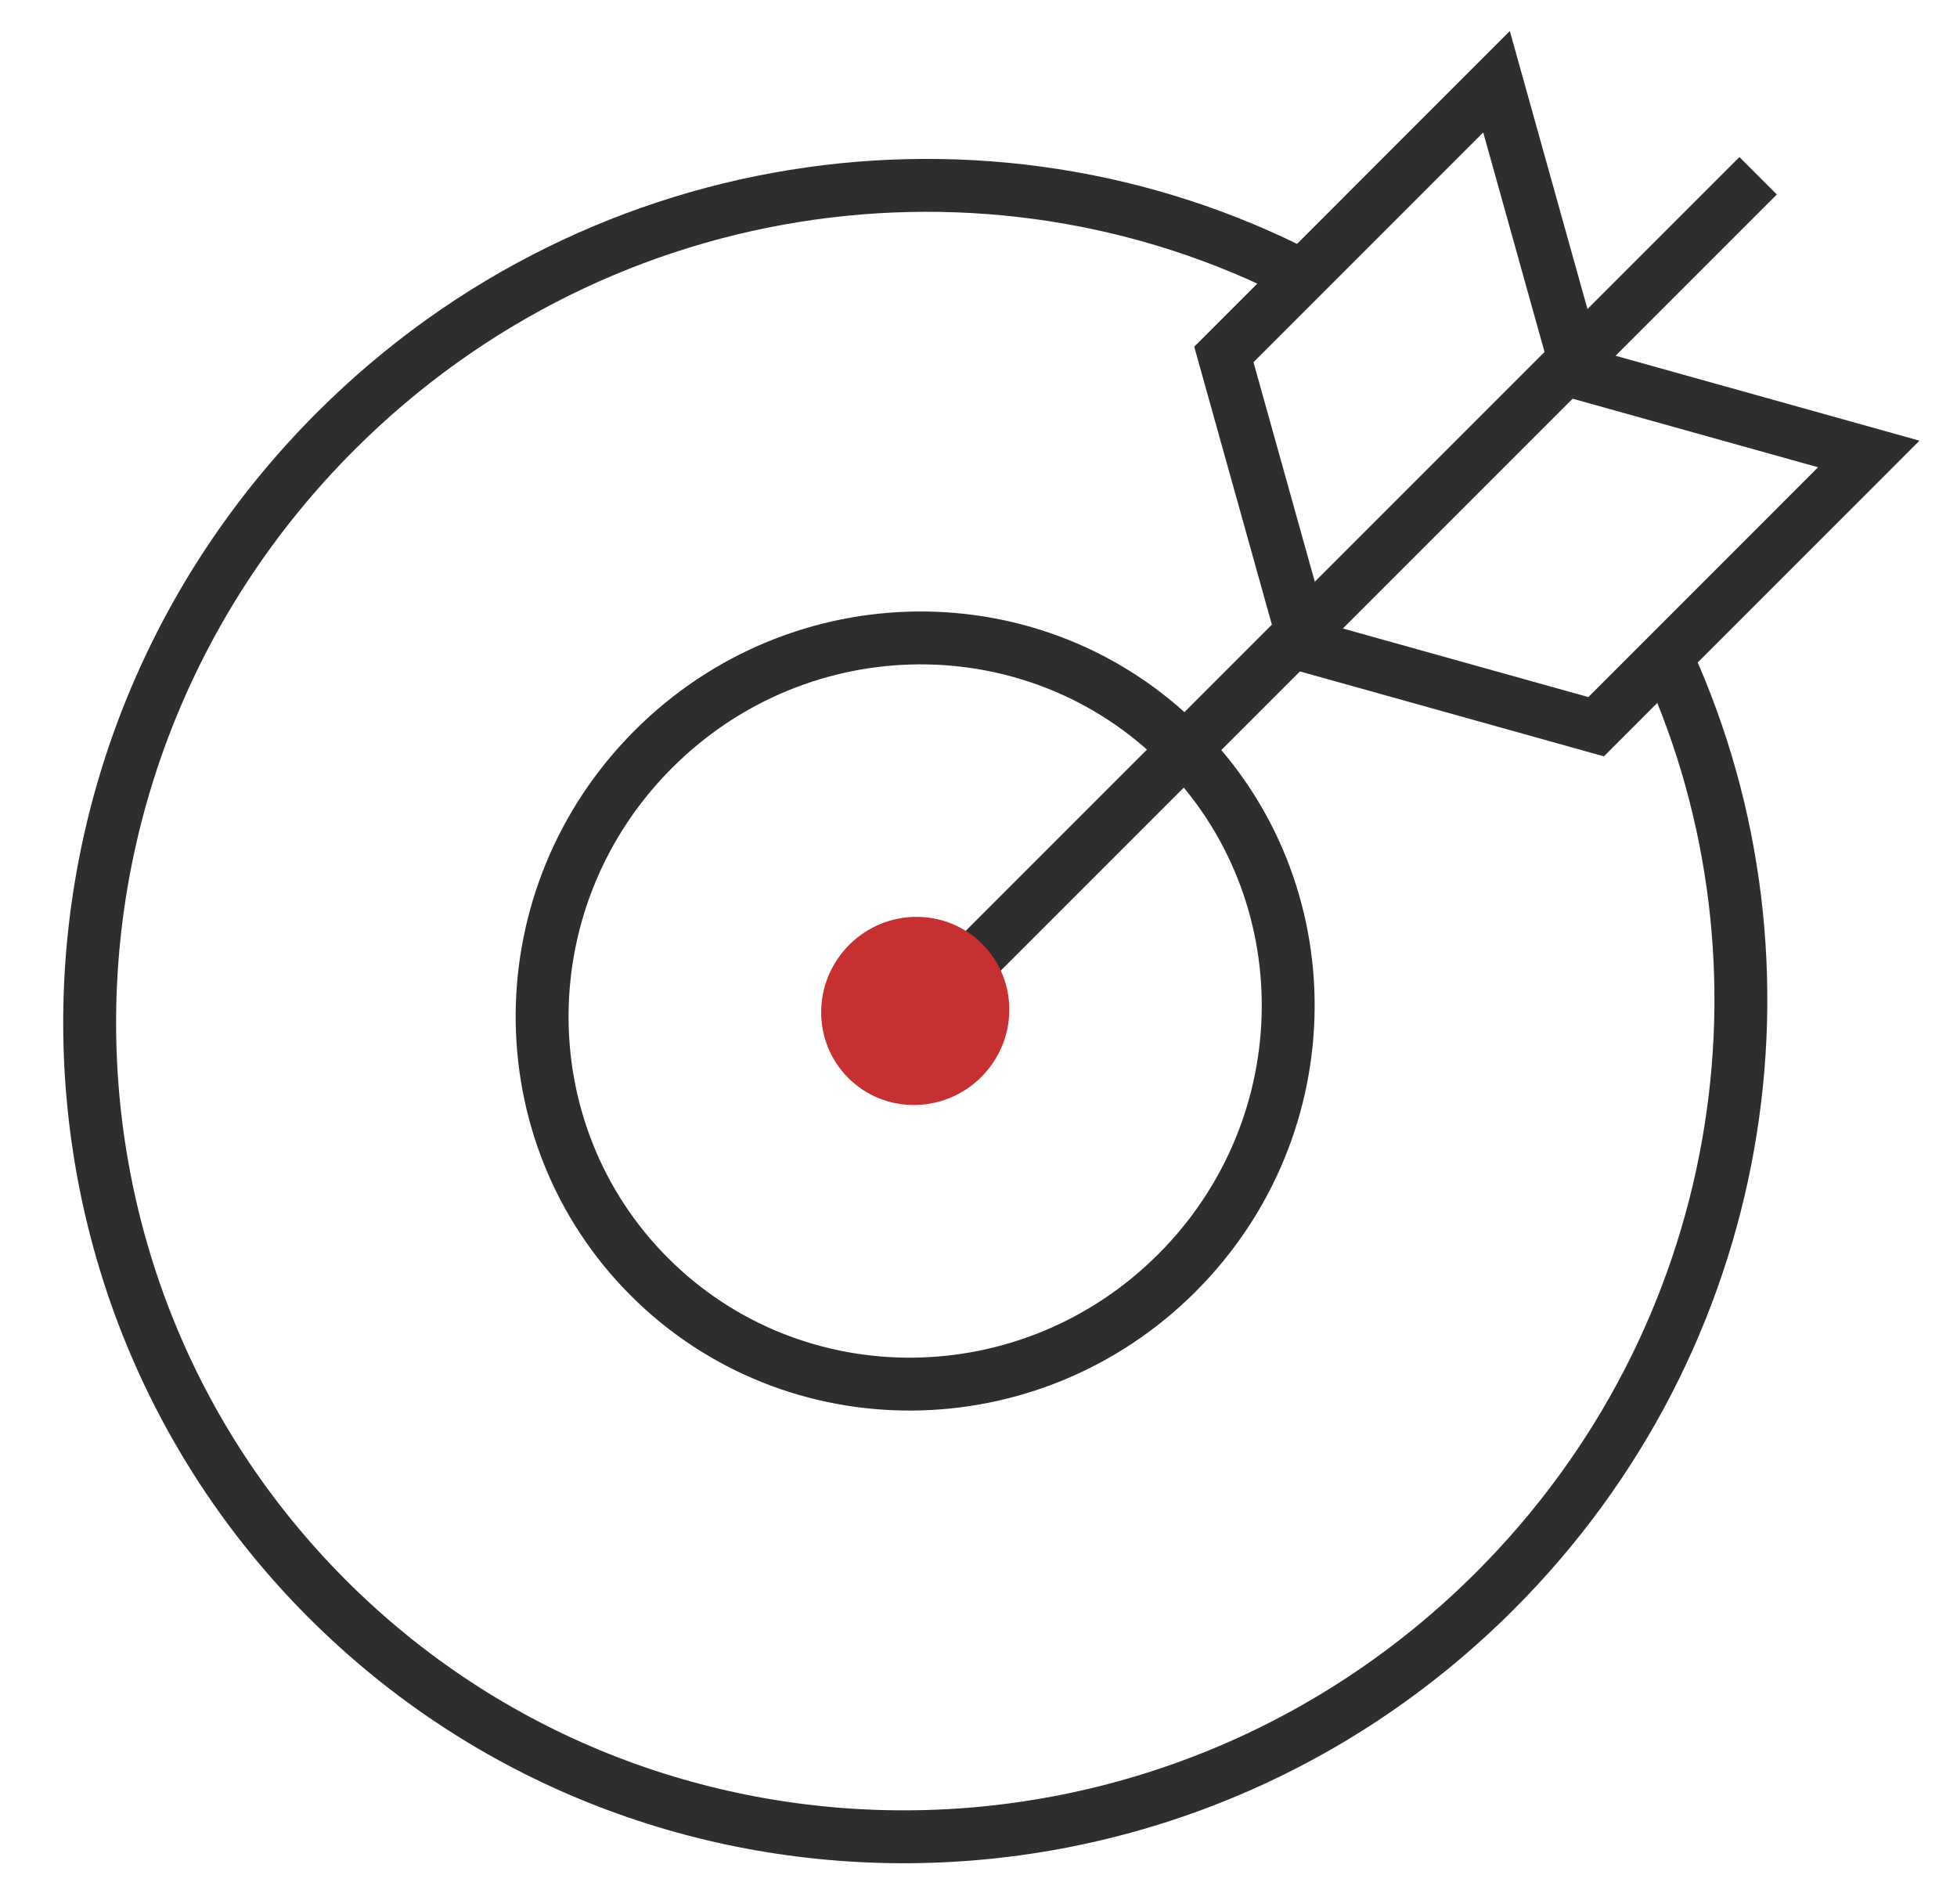 <svg xmlns="http://www.w3.org/2000/svg" width="37" height="36" viewBox="0 0 37 36" fill="none"><path d="M24.918 5.377C19.011 2.157 11.405 3.093 6.345 8.153C0.206 14.292 0.137 24.175 6.19 30.228C12.243 36.281 22.127 36.212 28.265 30.074C33.044 25.294 34.144 18.244 31.54 12.5" stroke="#2E2E2E"></path><path d="M22.327 14.088C25.056 16.817 25.032 21.283 22.252 24.063C19.473 26.842 15.007 26.866 12.278 24.137C9.549 21.408 9.573 16.943 12.353 14.163C15.132 11.383 19.598 11.359 22.327 14.088Z" stroke="#2E2E2E"></path><line x1="17.377" y1="19.186" x2="33.24" y2="3.323" stroke="#2E2E2E"></line><path d="M29.831 7.048L28.294 1.545L23.139 6.701L24.676 12.203" stroke="#2E2E2E"></path><path d="M29.83 7.045L35.332 8.582L30.177 13.738L24.674 12.201" stroke="#2E2E2E"></path><ellipse cx="17.304" cy="19.111" rx="1.791" ry="1.766" transform="rotate(-45 17.304 19.111)" fill="#C63031"></ellipse></svg>